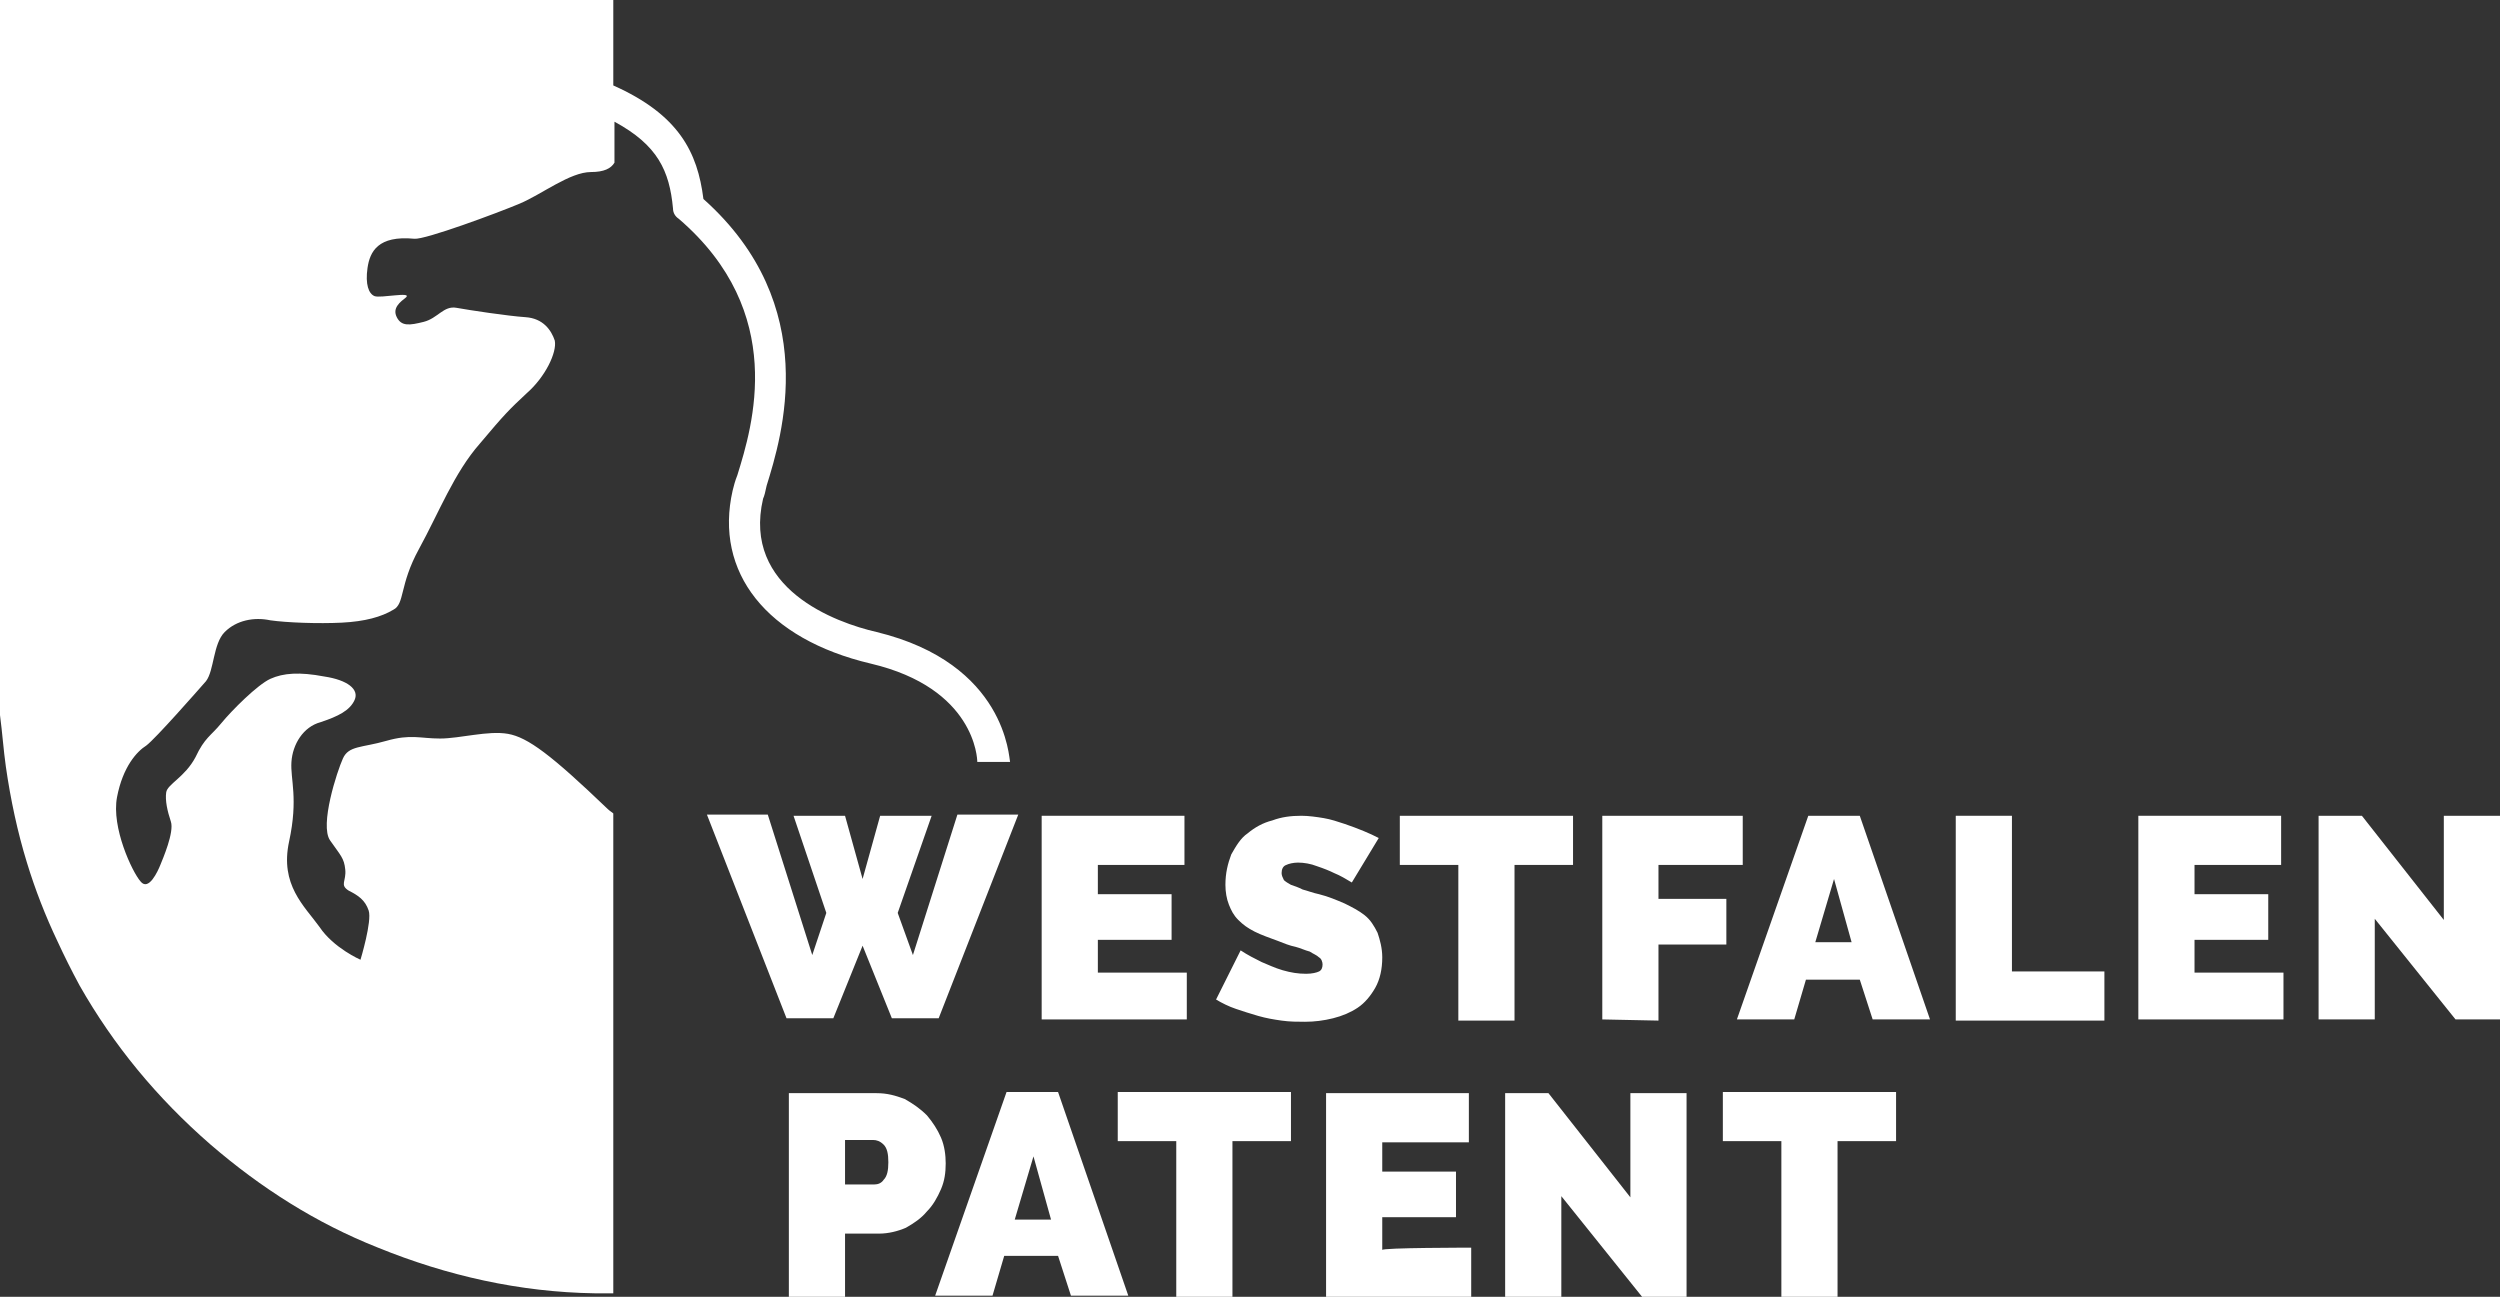<?xml version="1.0" encoding="utf-8"?>
<!-- Generator: Adobe Illustrator 19.0.0, SVG Export Plug-In . SVG Version: 6.00 Build 0)  -->
<svg version="1.1" id="Ebene_1" xmlns="http://www.w3.org/2000/svg" xmlns:xlink="http://www.w3.org/1999/xlink" x="0px" y="0px"
	 viewBox="-313 242.5 213.6 110.8" style="enable-background:new -313 242.5 213.6 110.8;" xml:space="preserve">
<rect x="-313" y="242.5" width="213.6" height="110.8" fill="#333333" stroke="none"/>
<style type="text/css">
	.st0{fill:#FFFFFF;}
</style>
<g>
	<path class="st0" d="M-245.2,312.2h4.4l1.5,5.4l1.5-5.4h4.4l-2.9,8.3l1.3,3.6l3.8-12h5.2l-6.8,17.4h-4l-2.5-6.2l-2.5,6.2h-4
		l-6.8-17.4h5.2l3.8,12l1.2-3.6L-245.2,312.2z"/>
</g>
<g>
	<path class="st0" d="M-211.6,325.4v4.2H-224v-17.4h12.2v4.2h-7.4v2.5h6.3v3.9h-6.3v2.8H-211.6z"/>
</g>
<g>
	<path class="st0" d="M-197.5,317.9c-0.5-0.3-1-0.6-1.5-0.8c-0.4-0.2-0.9-0.4-1.5-0.6c-0.5-0.2-1.1-0.3-1.6-0.3
		c-0.4,0-0.8,0.1-1,0.2c-0.3,0.1-0.4,0.4-0.4,0.7c0,0.2,0.1,0.4,0.2,0.6c0.1,0.1,0.4,0.3,0.6,0.4c0.3,0.1,0.6,0.2,1,0.4
		c0.4,0.1,0.9,0.3,1.4,0.4c0.8,0.2,1.5,0.5,2.2,0.8c0.6,0.3,1.2,0.6,1.7,1c0.5,0.4,0.8,0.9,1.1,1.5c0.2,0.6,0.4,1.3,0.4,2.1
		c0,1-0.2,1.9-0.6,2.6c-0.4,0.7-0.9,1.3-1.5,1.7c-0.6,0.4-1.3,0.7-2.1,0.9c-0.8,0.2-1.6,0.3-2.4,0.3c-0.6,0-1.3,0-2-0.1
		s-1.3-0.2-2-0.4c-0.7-0.2-1.3-0.4-1.9-0.6c-0.6-0.2-1.2-0.5-1.7-0.8l2.1-4.2c0.6,0.4,1.2,0.7,1.8,1c0.5,0.2,1.1,0.5,1.8,0.7
		c0.7,0.2,1.3,0.3,2,0.3c0.5,0,0.9-0.1,1.1-0.2c0.2-0.1,0.3-0.3,0.3-0.6c0-0.2-0.1-0.5-0.3-0.6c-0.2-0.2-0.5-0.3-0.8-0.5
		c-0.4-0.1-0.8-0.3-1.2-0.4c-0.5-0.1-1-0.3-1.5-0.5c-0.8-0.3-1.4-0.5-2-0.8c-0.6-0.3-1-0.6-1.4-1c-0.4-0.4-0.6-0.8-0.8-1.3
		c-0.2-0.5-0.3-1.1-0.3-1.7c0-1,0.2-1.8,0.5-2.6c0.4-0.7,0.8-1.4,1.4-1.8c0.6-0.5,1.3-0.9,2.1-1.1c0.8-0.3,1.6-0.4,2.5-0.4
		c0.6,0,1.3,0.1,1.9,0.2c0.6,0.1,1.2,0.3,1.8,0.5c0.6,0.2,1.1,0.4,1.6,0.6c0.5,0.2,0.9,0.4,1.3,0.6L-197.5,317.9z"/>
</g>
<g>
	<path class="st0" d="M-178.6,316.4h-5v13.3h-4.8v-13.3h-5v-4.2h14.8V316.4z"/>
</g>
<g>
	<path class="st0" d="M-176.1,329.6v-17.4h12v4.2h-7.2v2.9h5.8v3.9h-5.8v6.5L-176.1,329.6L-176.1,329.6z"/>
</g>
<g>
	<path class="st0" d="M-158.5,312.2h4.4l6,17.4h-4.9l-1.1-3.4h-4.6l-1,3.4h-4.9L-158.5,312.2z M-154.8,323l-1.5-5.4l-1.6,5.4H-154.8
		z"/>
</g>
<g>
	<path class="st0" d="M-145.9,329.6v-17.4h4.8v13.3h7.9v4.2H-145.9z"/>
</g>
<g>
	<path class="st0" d="M-117.9,325.4v4.2h-12.4v-17.4h12.2v4.2h-7.4v2.5h6.3v3.9h-6.3v2.8H-117.9z"/>
</g>
<g>
	<path class="st0" d="M-110.1,321v8.6h-4.8v-17.4h3.7l7,8.9v-8.9h4.8v17.4h-3.8L-110.1,321z"/>
</g>
<g>
	<path class="st0" d="M-245.6,353.3v-17.4h7.5c0.9,0,1.6,0.2,2.4,0.5c0.7,0.4,1.3,0.8,1.9,1.4c0.5,0.6,0.9,1.2,1.2,1.9
		c0.3,0.7,0.4,1.5,0.4,2.2c0,0.8-0.1,1.5-0.4,2.2s-0.7,1.4-1.2,1.9c-0.5,0.6-1.1,1-1.8,1.4c-0.7,0.3-1.5,0.5-2.3,0.5h-2.9v5.4
		L-245.6,353.3L-245.6,353.3z M-240.8,343.7h2.5c0.3,0,0.6-0.1,0.8-0.4c0.3-0.3,0.4-0.8,0.4-1.5c0-0.7-0.1-1.2-0.4-1.5
		c-0.3-0.3-0.6-0.4-0.9-0.4h-2.4L-240.8,343.7L-240.8,343.7z"/>
</g>
<g>
	<path class="st0" d="M-227,335.8h4.4l6,17.4h-4.9l-1.1-3.4h-4.6l-1,3.4h-4.9L-227,335.8z M-223.2,346.7l-1.5-5.4l-1.6,5.4H-223.2z"
		/>
</g>
<g>
	<path class="st0" d="M-202.7,340h-5v13.3h-4.8V340h-5v-4.2h14.8V340z"/>
</g>
<g>
	<path class="st0" d="M-187.3,349.1v4.2h-12.4v-17.4h12.2v4.2h-7.4v2.5h6.3v3.9h-6.3v2.8C-195,349.1-187.3,349.1-187.3,349.1z"/>
</g>
<g>
	<path class="st0" d="M-179.6,344.7v8.6h-4.8v-17.4h3.7l7,8.9v-8.9h4.8v17.4h-3.8L-179.6,344.7z"/>
</g>
<g>
	<path class="st0" d="M-151,340h-5v13.3h-4.8V340h-5v-4.2h14.8V340z"/>
</g>
<path class="st0" d="M-238.1,296.5c-3.5-0.8-11.5-3.7-9.7-11.4c0.1-0.2,0.2-0.6,0.3-1.1c1.3-4.2,4.8-15.4-5.4-24.5
	c-0.5-4-2.1-7.2-7.7-9.7l0-7.4H-313v60.9c0,0.1,0,0.2,0,0.3c0.2,1.5,0.3,3,0.5,4.4c0.4,2.8,1,5.6,1.8,8.2c0.7,2.3,1.6,4.6,2.6,6.7
	c0.6,1.3,1.2,2.5,1.9,3.8c2.9,5.1,6.6,9.6,11.2,13.6c4.3,3.7,9,6.7,14.3,8.8c5.9,2.4,12.1,3.8,18.5,3.9c0.5,0,0.9,0,1.4,0h0.2v-41
	c-0.1-0.1-0.3-0.2-0.5-0.4c-4.8-4.6-6.8-6.1-8.5-6.4c-1.7-0.3-4.1,0.4-5.8,0.4c-1.7,0-2.5-0.4-4.6,0.2c-2.1,0.6-3.2,0.4-3.7,1.5
	c-0.5,1.1-2,5.7-1.1,7c0.9,1.3,1.2,1.5,1.3,2.5c0.1,1-0.5,1.3,0.3,1.8c0.8,0.4,1.4,0.8,1.7,1.7c0.3,0.9-0.7,4.2-0.7,4.2
	s-2.3-1-3.5-2.8c-1.3-1.8-3.4-3.6-2.6-7.3c0.8-3.7,0.1-5.3,0.2-6.8c0.1-1.5,1-3,2.5-3.4c1.5-0.5,2.5-1,2.9-1.9
	c0.4-0.9-0.6-1.7-2.6-2c-2.1-0.4-3.5-0.3-4.6,0.2c-1.1,0.5-3.3,2.7-4.2,3.8c-0.9,1.1-1.4,1.2-2.2,2.9c-0.9,1.7-2.4,2.3-2.5,3
	c-0.1,0.7,0.1,1.6,0.4,2.5c0.3,0.9-0.7,3.2-0.9,3.7c-0.2,0.5-1,2.3-1.7,1.4c-0.7-0.8-2.5-4.6-2-7.2c0.5-2.6,1.7-3.9,2.5-4.4
	c0.8-0.6,4.4-4.7,5.1-5.5c0.7-0.9,0.6-3.2,1.6-4.2c1-1,2.5-1.3,3.9-1c1.4,0.2,4.1,0.3,6.1,0.2c2-0.1,3.4-0.5,4.4-1.1
	c1-0.5,0.5-2.1,2.2-5.2c1.7-3.1,3-6.5,5.2-9c2.1-2.5,2.5-2.9,4-4.3c1.6-1.4,2.6-3.5,2.4-4.5c-0.3-0.9-1-1.9-2.5-2
	c-1.5-0.1-4.8-0.6-5.9-0.8c-1.1-0.2-1.6,0.9-2.8,1.2c-1.2,0.3-1.9,0.4-2.3-0.4c-0.4-0.8,0.3-1.3,0.8-1.7c0.5-0.5-2.2,0.1-2.7-0.1
	c-0.5-0.2-0.8-1-0.6-2.4c0.2-1.4,0.9-2.8,4-2.5c0.9,0.1,7.1-2.2,9-3c1.9-0.8,4.3-2.7,6.1-2.7c1.1,0,1.7-0.3,2-0.8l0-3.5
	c3.7,2,4.7,4.2,5,7.4c0,0.4,0.2,0.7,0.5,0.9c9.3,8,6.3,17.7,5,21.9c-0.2,0.5-0.3,0.9-0.4,1.3c-1.6,7,2.9,12.7,11.8,14.8
	c8.9,2.1,9.1,8.1,9.1,8.4h2.8C-226.8,307.3-227,299.2-238.1,296.5z"/>
</svg>
